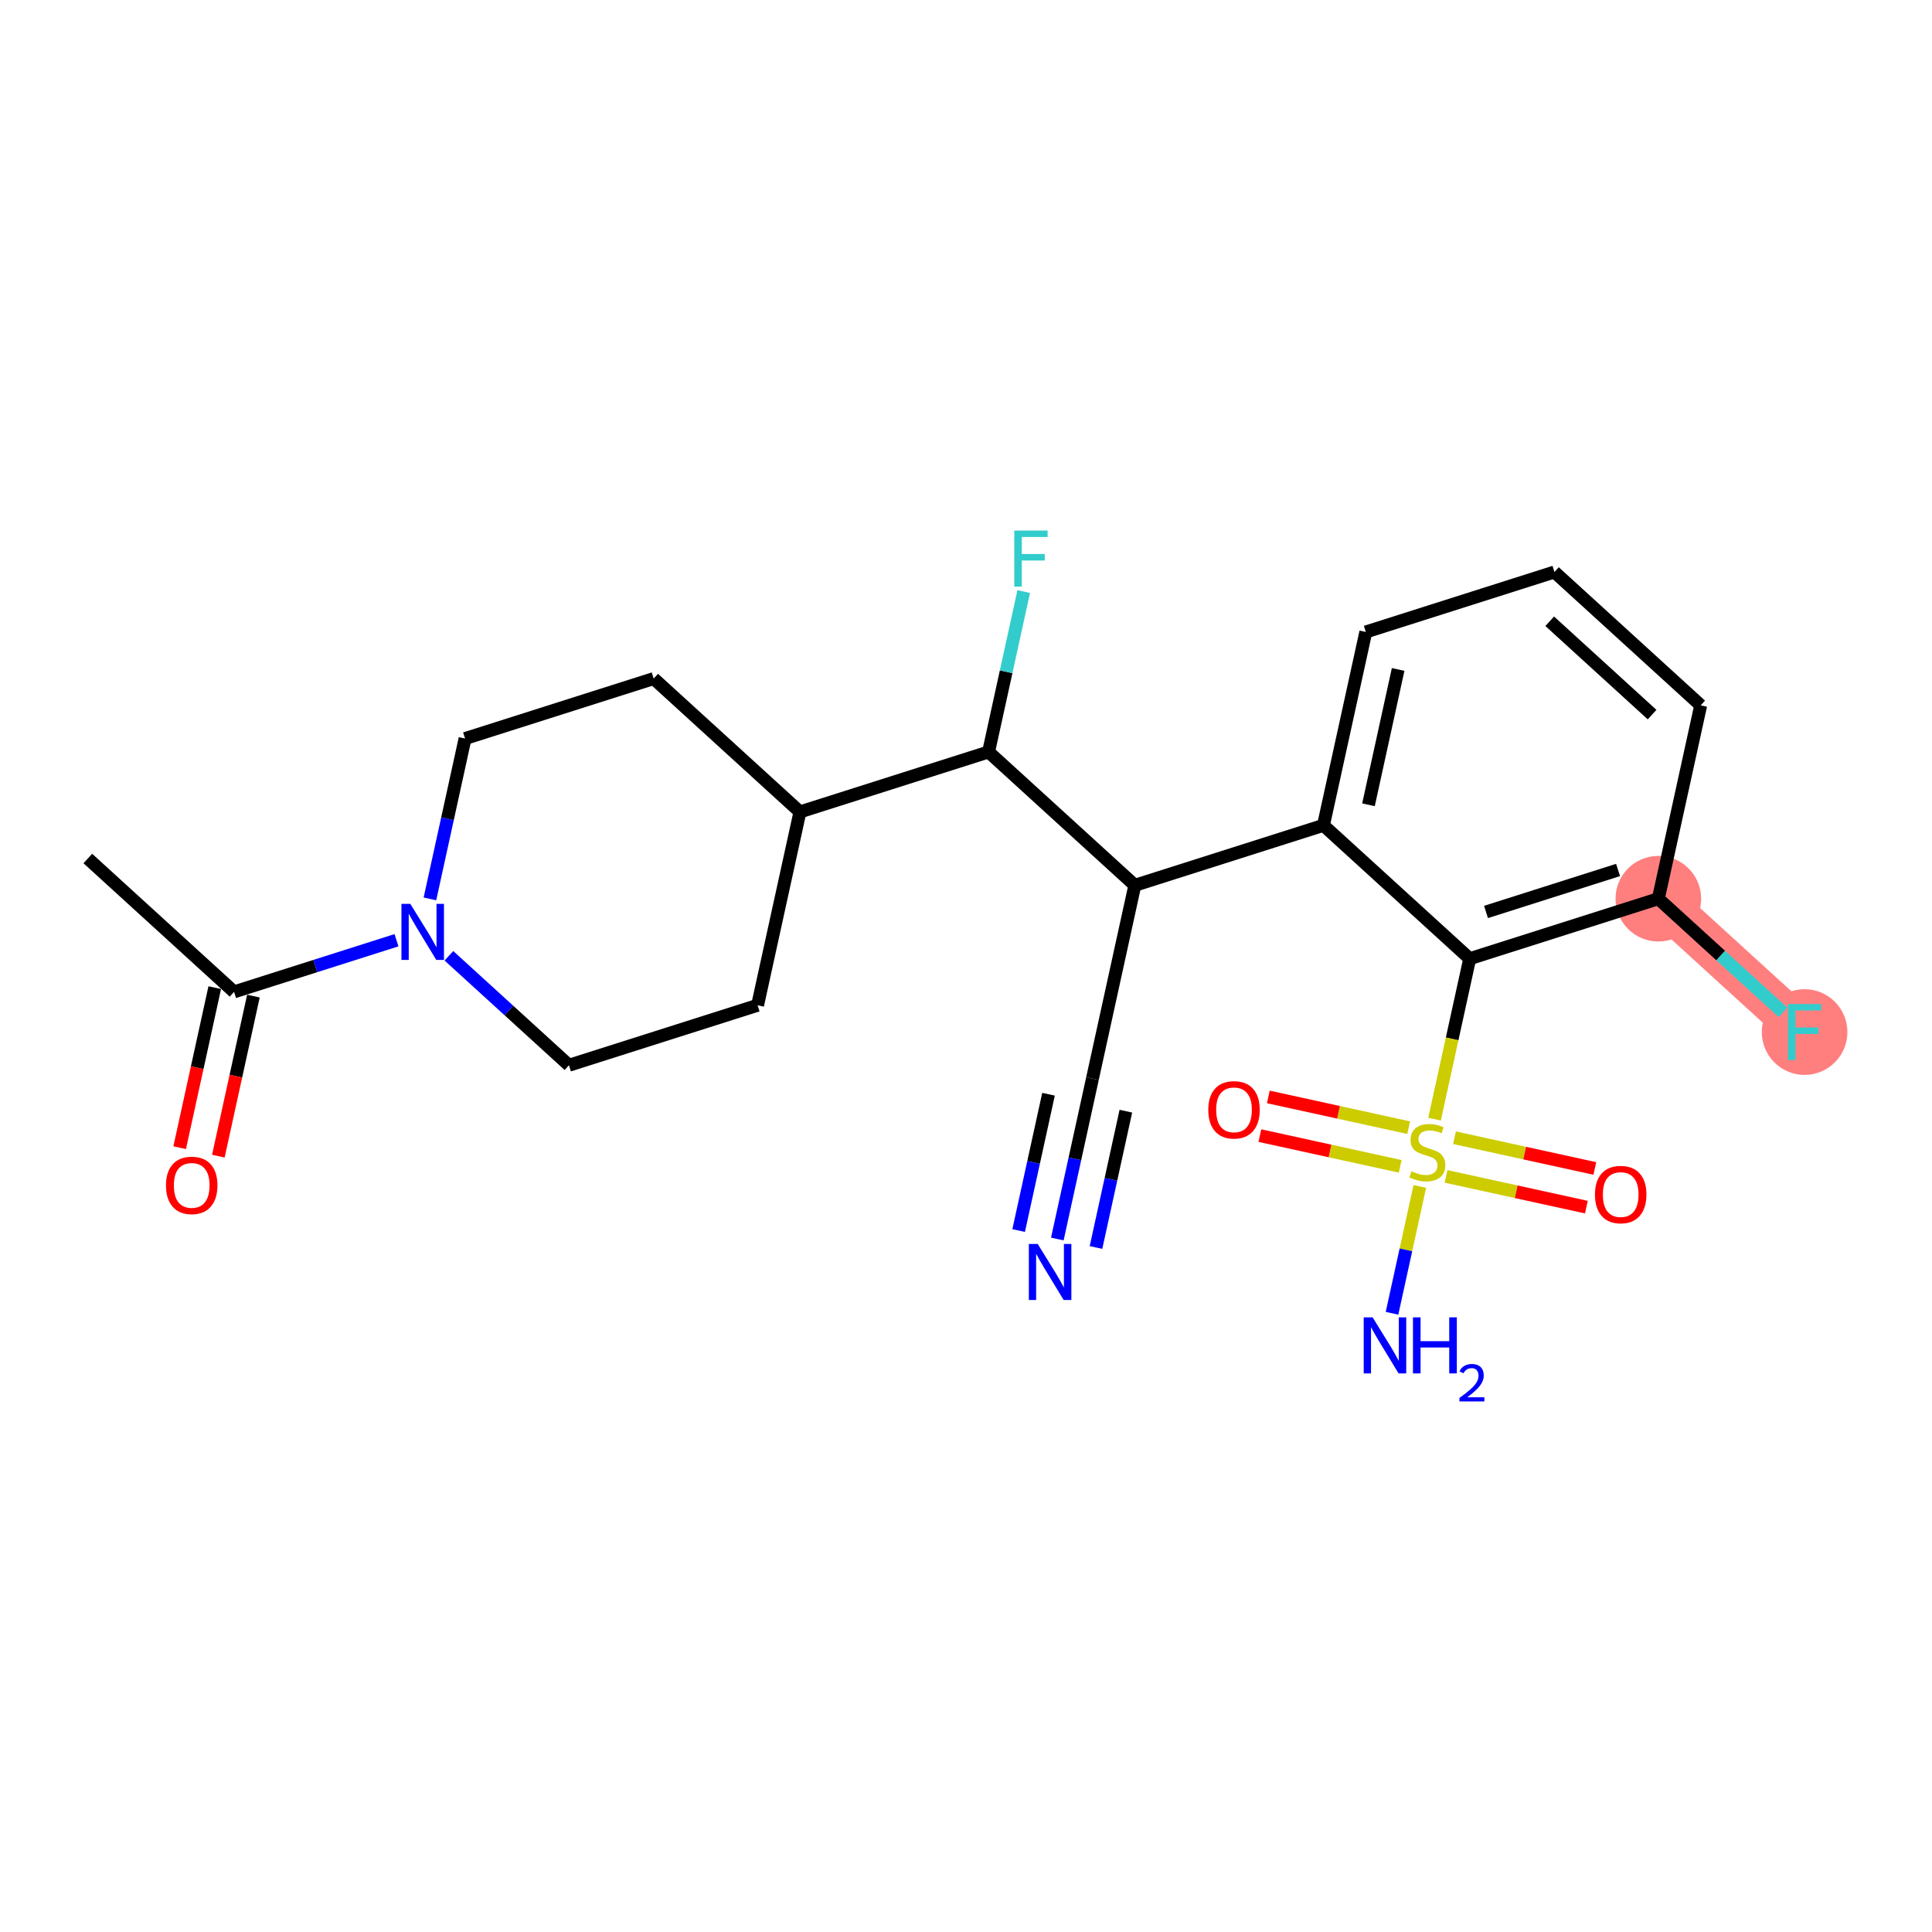 <?xml version='1.0' encoding='iso-8859-1'?>
<svg version='1.1' baseProfile='full'
              xmlns='http://www.w3.org/2000/svg'
                      xmlns:rdkit='http://www.rdkit.org/xml'
                      xmlns:xlink='http://www.w3.org/1999/xlink'
                  xml:space='preserve'
width='300px' height='300px' viewBox='0 0 300 300'>
<!-- END OF HEADER -->
<rect style='opacity:1.0;fill:#FFFFFF;stroke:none' width='300' height='300' x='0' y='0'> </rect>
<rect style='opacity:1.0;fill:#FFFFFF;stroke:none' width='300' height='300' x='0' y='0'> </rect>
<path d='M 257.506,139.55 L 280.217,160.258' style='fill:none;fill-rule:evenodd;stroke:#FF7F7F;stroke-width:6.6px;stroke-linecap:butt;stroke-linejoin:miter;stroke-opacity:1' />
<ellipse cx='257.506' cy='139.55' rx='6.147' ry='6.147'  style='fill:#FF7F7F;fill-rule:evenodd;stroke:#FF7F7F;stroke-width:1.0px;stroke-linecap:butt;stroke-linejoin:miter;stroke-opacity:1' />
<ellipse cx='280.217' cy='160.258' rx='6.147' ry='6.155'  style='fill:#FF7F7F;fill-rule:evenodd;stroke:#FF7F7F;stroke-width:1.0px;stroke-linecap:butt;stroke-linejoin:miter;stroke-opacity:1' />
<path class='bond-0 atom-0 atom-1' d='M 13.636,133.309 L 36.347,154.018' style='fill:none;fill-rule:evenodd;stroke:#000000;stroke-width:2.0px;stroke-linecap:butt;stroke-linejoin:miter;stroke-opacity:1' />
<path class='bond-1 atom-1 atom-2' d='M 33.345,153.36 L 30.622,165.786' style='fill:none;fill-rule:evenodd;stroke:#000000;stroke-width:2.0px;stroke-linecap:butt;stroke-linejoin:miter;stroke-opacity:1' />
<path class='bond-1 atom-1 atom-2' d='M 30.622,165.786 L 27.899,178.213' style='fill:none;fill-rule:evenodd;stroke:#FF0000;stroke-width:2.0px;stroke-linecap:butt;stroke-linejoin:miter;stroke-opacity:1' />
<path class='bond-1 atom-1 atom-2' d='M 39.349,154.675 L 36.627,167.102' style='fill:none;fill-rule:evenodd;stroke:#000000;stroke-width:2.0px;stroke-linecap:butt;stroke-linejoin:miter;stroke-opacity:1' />
<path class='bond-1 atom-1 atom-2' d='M 36.627,167.102 L 33.904,179.528' style='fill:none;fill-rule:evenodd;stroke:#FF0000;stroke-width:2.0px;stroke-linecap:butt;stroke-linejoin:miter;stroke-opacity:1' />
<path class='bond-2 atom-1 atom-3' d='M 36.347,154.018 L 48.957,150.008' style='fill:none;fill-rule:evenodd;stroke:#000000;stroke-width:2.0px;stroke-linecap:butt;stroke-linejoin:miter;stroke-opacity:1' />
<path class='bond-2 atom-1 atom-3' d='M 48.957,150.008 L 61.567,145.998' style='fill:none;fill-rule:evenodd;stroke:#0000FF;stroke-width:2.0px;stroke-linecap:butt;stroke-linejoin:miter;stroke-opacity:1' />
<path class='bond-3 atom-3 atom-4' d='M 66.759,139.583 L 69.487,127.132' style='fill:none;fill-rule:evenodd;stroke:#0000FF;stroke-width:2.0px;stroke-linecap:butt;stroke-linejoin:miter;stroke-opacity:1' />
<path class='bond-3 atom-3 atom-4' d='M 69.487,127.132 L 72.215,114.681' style='fill:none;fill-rule:evenodd;stroke:#000000;stroke-width:2.0px;stroke-linecap:butt;stroke-linejoin:miter;stroke-opacity:1' />
<path class='bond-24 atom-24 atom-3' d='M 88.348,165.412 L 79.027,156.913' style='fill:none;fill-rule:evenodd;stroke:#000000;stroke-width:2.0px;stroke-linecap:butt;stroke-linejoin:miter;stroke-opacity:1' />
<path class='bond-24 atom-24 atom-3' d='M 79.027,156.913 L 69.706,148.414' style='fill:none;fill-rule:evenodd;stroke:#0000FF;stroke-width:2.0px;stroke-linecap:butt;stroke-linejoin:miter;stroke-opacity:1' />
<path class='bond-4 atom-4 atom-5' d='M 72.215,114.681 L 101.505,105.367' style='fill:none;fill-rule:evenodd;stroke:#000000;stroke-width:2.0px;stroke-linecap:butt;stroke-linejoin:miter;stroke-opacity:1' />
<path class='bond-5 atom-5 atom-6' d='M 101.505,105.367 L 124.216,126.075' style='fill:none;fill-rule:evenodd;stroke:#000000;stroke-width:2.0px;stroke-linecap:butt;stroke-linejoin:miter;stroke-opacity:1' />
<path class='bond-6 atom-6 atom-7' d='M 124.216,126.075 L 153.505,116.761' style='fill:none;fill-rule:evenodd;stroke:#000000;stroke-width:2.0px;stroke-linecap:butt;stroke-linejoin:miter;stroke-opacity:1' />
<path class='bond-22 atom-6 atom-23' d='M 124.216,126.075 L 117.637,156.098' style='fill:none;fill-rule:evenodd;stroke:#000000;stroke-width:2.0px;stroke-linecap:butt;stroke-linejoin:miter;stroke-opacity:1' />
<path class='bond-7 atom-7 atom-8' d='M 153.505,116.761 L 156.233,104.31' style='fill:none;fill-rule:evenodd;stroke:#000000;stroke-width:2.0px;stroke-linecap:butt;stroke-linejoin:miter;stroke-opacity:1' />
<path class='bond-7 atom-7 atom-8' d='M 156.233,104.31 L 158.962,91.859' style='fill:none;fill-rule:evenodd;stroke:#33CCCC;stroke-width:2.0px;stroke-linecap:butt;stroke-linejoin:miter;stroke-opacity:1' />
<path class='bond-8 atom-7 atom-9' d='M 153.505,116.761 L 176.216,137.47' style='fill:none;fill-rule:evenodd;stroke:#000000;stroke-width:2.0px;stroke-linecap:butt;stroke-linejoin:miter;stroke-opacity:1' />
<path class='bond-9 atom-9 atom-10' d='M 176.216,137.47 L 169.637,167.492' style='fill:none;fill-rule:evenodd;stroke:#000000;stroke-width:2.0px;stroke-linecap:butt;stroke-linejoin:miter;stroke-opacity:1' />
<path class='bond-11 atom-9 atom-12' d='M 176.216,137.47 L 205.505,128.156' style='fill:none;fill-rule:evenodd;stroke:#000000;stroke-width:2.0px;stroke-linecap:butt;stroke-linejoin:miter;stroke-opacity:1' />
<path class='bond-10 atom-10 atom-11' d='M 169.637,167.492 L 166.909,179.943' style='fill:none;fill-rule:evenodd;stroke:#000000;stroke-width:2.0px;stroke-linecap:butt;stroke-linejoin:miter;stroke-opacity:1' />
<path class='bond-10 atom-10 atom-11' d='M 166.909,179.943 L 164.181,192.394' style='fill:none;fill-rule:evenodd;stroke:#0000FF;stroke-width:2.0px;stroke-linecap:butt;stroke-linejoin:miter;stroke-opacity:1' />
<path class='bond-10 atom-10 atom-11' d='M 162.814,169.912 L 160.495,180.495' style='fill:none;fill-rule:evenodd;stroke:#000000;stroke-width:2.0px;stroke-linecap:butt;stroke-linejoin:miter;stroke-opacity:1' />
<path class='bond-10 atom-10 atom-11' d='M 160.495,180.495 L 158.176,191.079' style='fill:none;fill-rule:evenodd;stroke:#0000FF;stroke-width:2.0px;stroke-linecap:butt;stroke-linejoin:miter;stroke-opacity:1' />
<path class='bond-10 atom-10 atom-11' d='M 174.823,172.543 L 172.504,183.127' style='fill:none;fill-rule:evenodd;stroke:#000000;stroke-width:2.0px;stroke-linecap:butt;stroke-linejoin:miter;stroke-opacity:1' />
<path class='bond-10 atom-10 atom-11' d='M 172.504,183.127 L 170.185,193.71' style='fill:none;fill-rule:evenodd;stroke:#0000FF;stroke-width:2.0px;stroke-linecap:butt;stroke-linejoin:miter;stroke-opacity:1' />
<path class='bond-12 atom-12 atom-13' d='M 205.505,128.156 L 212.084,98.133' style='fill:none;fill-rule:evenodd;stroke:#000000;stroke-width:2.0px;stroke-linecap:butt;stroke-linejoin:miter;stroke-opacity:1' />
<path class='bond-12 atom-12 atom-13' d='M 212.497,124.968 L 217.102,103.952' style='fill:none;fill-rule:evenodd;stroke:#000000;stroke-width:2.0px;stroke-linecap:butt;stroke-linejoin:miter;stroke-opacity:1' />
<path class='bond-25 atom-18 atom-12' d='M 228.216,148.864 L 205.505,128.156' style='fill:none;fill-rule:evenodd;stroke:#000000;stroke-width:2.0px;stroke-linecap:butt;stroke-linejoin:miter;stroke-opacity:1' />
<path class='bond-13 atom-13 atom-14' d='M 212.084,98.133 L 241.373,88.819' style='fill:none;fill-rule:evenodd;stroke:#000000;stroke-width:2.0px;stroke-linecap:butt;stroke-linejoin:miter;stroke-opacity:1' />
<path class='bond-14 atom-14 atom-15' d='M 241.373,88.819 L 264.084,109.528' style='fill:none;fill-rule:evenodd;stroke:#000000;stroke-width:2.0px;stroke-linecap:butt;stroke-linejoin:miter;stroke-opacity:1' />
<path class='bond-14 atom-14 atom-15' d='M 240.638,96.468 L 256.536,110.964' style='fill:none;fill-rule:evenodd;stroke:#000000;stroke-width:2.0px;stroke-linecap:butt;stroke-linejoin:miter;stroke-opacity:1' />
<path class='bond-15 atom-15 atom-16' d='M 264.084,109.528 L 257.506,139.55' style='fill:none;fill-rule:evenodd;stroke:#000000;stroke-width:2.0px;stroke-linecap:butt;stroke-linejoin:miter;stroke-opacity:1' />
<path class='bond-16 atom-16 atom-17' d='M 257.506,139.55 L 267.183,148.374' style='fill:none;fill-rule:evenodd;stroke:#000000;stroke-width:2.0px;stroke-linecap:butt;stroke-linejoin:miter;stroke-opacity:1' />
<path class='bond-16 atom-16 atom-17' d='M 267.183,148.374 L 276.86,157.198' style='fill:none;fill-rule:evenodd;stroke:#33CCCC;stroke-width:2.0px;stroke-linecap:butt;stroke-linejoin:miter;stroke-opacity:1' />
<path class='bond-17 atom-16 atom-18' d='M 257.506,139.55 L 228.216,148.864' style='fill:none;fill-rule:evenodd;stroke:#000000;stroke-width:2.0px;stroke-linecap:butt;stroke-linejoin:miter;stroke-opacity:1' />
<path class='bond-17 atom-16 atom-18' d='M 251.25,135.089 L 230.747,141.609' style='fill:none;fill-rule:evenodd;stroke:#000000;stroke-width:2.0px;stroke-linecap:butt;stroke-linejoin:miter;stroke-opacity:1' />
<path class='bond-18 atom-18 atom-19' d='M 228.216,148.864 L 225.487,161.321' style='fill:none;fill-rule:evenodd;stroke:#000000;stroke-width:2.0px;stroke-linecap:butt;stroke-linejoin:miter;stroke-opacity:1' />
<path class='bond-18 atom-18 atom-19' d='M 225.487,161.321 L 222.757,173.778' style='fill:none;fill-rule:evenodd;stroke:#CCCC00;stroke-width:2.0px;stroke-linecap:butt;stroke-linejoin:miter;stroke-opacity:1' />
<path class='bond-19 atom-19 atom-20' d='M 220.467,184.228 L 218.309,194.077' style='fill:none;fill-rule:evenodd;stroke:#CCCC00;stroke-width:2.0px;stroke-linecap:butt;stroke-linejoin:miter;stroke-opacity:1' />
<path class='bond-19 atom-19 atom-20' d='M 218.309,194.077 L 216.151,203.925' style='fill:none;fill-rule:evenodd;stroke:#0000FF;stroke-width:2.0px;stroke-linecap:butt;stroke-linejoin:miter;stroke-opacity:1' />
<path class='bond-20 atom-19 atom-21' d='M 224.539,182.669 L 235.434,185.056' style='fill:none;fill-rule:evenodd;stroke:#CCCC00;stroke-width:2.0px;stroke-linecap:butt;stroke-linejoin:miter;stroke-opacity:1' />
<path class='bond-20 atom-19 atom-21' d='M 235.434,185.056 L 246.33,187.443' style='fill:none;fill-rule:evenodd;stroke:#FF0000;stroke-width:2.0px;stroke-linecap:butt;stroke-linejoin:miter;stroke-opacity:1' />
<path class='bond-20 atom-19 atom-21' d='M 225.855,176.664 L 236.75,179.052' style='fill:none;fill-rule:evenodd;stroke:#CCCC00;stroke-width:2.0px;stroke-linecap:butt;stroke-linejoin:miter;stroke-opacity:1' />
<path class='bond-20 atom-19 atom-21' d='M 236.75,179.052 L 247.645,181.439' style='fill:none;fill-rule:evenodd;stroke:#FF0000;stroke-width:2.0px;stroke-linecap:butt;stroke-linejoin:miter;stroke-opacity:1' />
<path class='bond-21 atom-19 atom-22' d='M 218.737,175.104 L 207.841,172.717' style='fill:none;fill-rule:evenodd;stroke:#CCCC00;stroke-width:2.0px;stroke-linecap:butt;stroke-linejoin:miter;stroke-opacity:1' />
<path class='bond-21 atom-19 atom-22' d='M 207.841,172.717 L 196.946,170.33' style='fill:none;fill-rule:evenodd;stroke:#FF0000;stroke-width:2.0px;stroke-linecap:butt;stroke-linejoin:miter;stroke-opacity:1' />
<path class='bond-21 atom-19 atom-22' d='M 217.421,181.109 L 206.526,178.722' style='fill:none;fill-rule:evenodd;stroke:#CCCC00;stroke-width:2.0px;stroke-linecap:butt;stroke-linejoin:miter;stroke-opacity:1' />
<path class='bond-21 atom-19 atom-22' d='M 206.526,178.722 L 195.63,176.334' style='fill:none;fill-rule:evenodd;stroke:#FF0000;stroke-width:2.0px;stroke-linecap:butt;stroke-linejoin:miter;stroke-opacity:1' />
<path class='bond-23 atom-23 atom-24' d='M 117.637,156.098 L 88.348,165.412' style='fill:none;fill-rule:evenodd;stroke:#000000;stroke-width:2.0px;stroke-linecap:butt;stroke-linejoin:miter;stroke-opacity:1' />
<path  class='atom-2' d='M 25.773 184.065
Q 25.773 181.975, 26.806 180.807
Q 27.839 179.639, 29.769 179.639
Q 31.699 179.639, 32.732 180.807
Q 33.764 181.975, 33.764 184.065
Q 33.764 186.179, 32.719 187.384
Q 31.674 188.576, 29.769 188.576
Q 27.851 188.576, 26.806 187.384
Q 25.773 186.191, 25.773 184.065
M 29.769 187.593
Q 31.096 187.593, 31.809 186.708
Q 32.535 185.81, 32.535 184.065
Q 32.535 182.356, 31.809 181.495
Q 31.096 180.622, 29.769 180.622
Q 28.441 180.622, 27.716 181.483
Q 27.003 182.343, 27.003 184.065
Q 27.003 185.823, 27.716 186.708
Q 28.441 187.593, 29.769 187.593
' fill='#FF0000'/>
<path  class='atom-3' d='M 63.713 140.351
L 66.565 144.962
Q 66.848 145.417, 67.302 146.24
Q 67.757 147.064, 67.782 147.113
L 67.782 140.351
L 68.938 140.351
L 68.938 149.056
L 67.745 149.056
L 64.684 144.015
Q 64.327 143.425, 63.946 142.749
Q 63.578 142.073, 63.467 141.864
L 63.467 149.056
L 62.336 149.056
L 62.336 140.351
L 63.713 140.351
' fill='#0000FF'/>
<path  class='atom-8' d='M 157.496 82.387
L 162.671 82.387
L 162.671 83.383
L 158.664 83.383
L 158.664 86.026
L 162.229 86.026
L 162.229 87.034
L 158.664 87.034
L 158.664 91.091
L 157.496 91.091
L 157.496 82.387
' fill='#33CCCC'/>
<path  class='atom-11' d='M 161.135 193.163
L 163.987 197.773
Q 164.27 198.228, 164.725 199.051
Q 165.18 199.875, 165.204 199.924
L 165.204 193.163
L 166.36 193.163
L 166.36 201.867
L 165.167 201.867
L 162.106 196.826
Q 161.75 196.236, 161.369 195.56
Q 161 194.884, 160.889 194.675
L 160.889 201.867
L 159.758 201.867
L 159.758 193.163
L 161.135 193.163
' fill='#0000FF'/>
<path  class='atom-17' d='M 277.629 155.906
L 282.805 155.906
L 282.805 156.902
L 278.797 156.902
L 278.797 159.545
L 282.362 159.545
L 282.362 160.554
L 278.797 160.554
L 278.797 164.611
L 277.629 164.611
L 277.629 155.906
' fill='#33CCCC'/>
<path  class='atom-19' d='M 219.179 181.874
Q 219.277 181.911, 219.683 182.083
Q 220.089 182.255, 220.531 182.366
Q 220.986 182.464, 221.429 182.464
Q 222.252 182.464, 222.732 182.071
Q 223.211 181.665, 223.211 180.964
Q 223.211 180.485, 222.966 180.19
Q 222.732 179.895, 222.363 179.735
Q 221.994 179.575, 221.38 179.391
Q 220.605 179.157, 220.138 178.936
Q 219.683 178.714, 219.351 178.247
Q 219.032 177.78, 219.032 176.993
Q 219.032 175.899, 219.769 175.223
Q 220.519 174.547, 221.994 174.547
Q 223.002 174.547, 224.146 175.026
L 223.863 175.973
Q 222.818 175.543, 222.031 175.543
Q 221.183 175.543, 220.716 175.899
Q 220.249 176.243, 220.261 176.846
Q 220.261 177.313, 220.494 177.596
Q 220.74 177.878, 221.085 178.038
Q 221.441 178.198, 222.031 178.383
Q 222.818 178.628, 223.285 178.874
Q 223.752 179.12, 224.084 179.624
Q 224.429 180.116, 224.429 180.964
Q 224.429 182.169, 223.617 182.821
Q 222.818 183.46, 221.478 183.46
Q 220.703 183.46, 220.113 183.288
Q 219.536 183.128, 218.847 182.845
L 219.179 181.874
' fill='#CCCC00'/>
<path  class='atom-20' d='M 213.135 204.557
L 215.987 209.167
Q 216.27 209.622, 216.725 210.446
Q 217.18 211.269, 217.205 211.319
L 217.205 204.557
L 218.36 204.557
L 218.36 213.261
L 217.168 213.261
L 214.107 208.221
Q 213.75 207.63, 213.369 206.954
Q 213 206.278, 212.889 206.069
L 212.889 213.261
L 211.758 213.261
L 211.758 204.557
L 213.135 204.557
' fill='#0000FF'/>
<path  class='atom-20' d='M 219.405 204.557
L 220.585 204.557
L 220.585 208.257
L 225.036 208.257
L 225.036 204.557
L 226.216 204.557
L 226.216 213.261
L 225.036 213.261
L 225.036 209.241
L 220.585 209.241
L 220.585 213.261
L 219.405 213.261
L 219.405 204.557
' fill='#0000FF'/>
<path  class='atom-20' d='M 226.638 212.956
Q 226.849 212.412, 227.352 212.112
Q 227.855 211.803, 228.553 211.803
Q 229.421 211.803, 229.908 212.274
Q 230.395 212.745, 230.395 213.58
Q 230.395 214.432, 229.762 215.228
Q 229.137 216.023, 227.839 216.964
L 230.492 216.964
L 230.492 217.613
L 226.622 217.613
L 226.622 217.069
Q 227.693 216.307, 228.326 215.739
Q 228.967 215.171, 229.275 214.66
Q 229.583 214.148, 229.583 213.621
Q 229.583 213.069, 229.307 212.761
Q 229.032 212.453, 228.553 212.453
Q 228.09 212.453, 227.782 212.639
Q 227.474 212.826, 227.255 213.24
L 226.638 212.956
' fill='#0000FF'/>
<path  class='atom-21' d='M 247.665 185.49
Q 247.665 183.4, 248.697 182.232
Q 249.73 181.064, 251.66 181.064
Q 253.59 181.064, 254.623 182.232
Q 255.656 183.4, 255.656 185.49
Q 255.656 187.604, 254.611 188.809
Q 253.566 190.002, 251.66 190.002
Q 249.742 190.002, 248.697 188.809
Q 247.665 187.617, 247.665 185.49
M 251.66 189.018
Q 252.988 189.018, 253.701 188.133
Q 254.426 187.235, 254.426 185.49
Q 254.426 183.781, 253.701 182.92
Q 252.988 182.047, 251.66 182.047
Q 250.332 182.047, 249.607 182.908
Q 248.894 183.769, 248.894 185.49
Q 248.894 187.248, 249.607 188.133
Q 250.332 189.018, 251.66 189.018
' fill='#FF0000'/>
<path  class='atom-22' d='M 187.62 172.333
Q 187.62 170.243, 188.653 169.075
Q 189.685 167.907, 191.615 167.907
Q 193.546 167.907, 194.578 169.075
Q 195.611 170.243, 195.611 172.333
Q 195.611 174.447, 194.566 175.652
Q 193.521 176.844, 191.615 176.844
Q 189.698 176.844, 188.653 175.652
Q 187.62 174.459, 187.62 172.333
M 191.615 175.861
Q 192.943 175.861, 193.656 174.976
Q 194.382 174.078, 194.382 172.333
Q 194.382 170.624, 193.656 169.763
Q 192.943 168.89, 191.615 168.89
Q 190.288 168.89, 189.562 169.751
Q 188.849 170.611, 188.849 172.333
Q 188.849 174.091, 189.562 174.976
Q 190.288 175.861, 191.615 175.861
' fill='#FF0000'/>
</svg>
